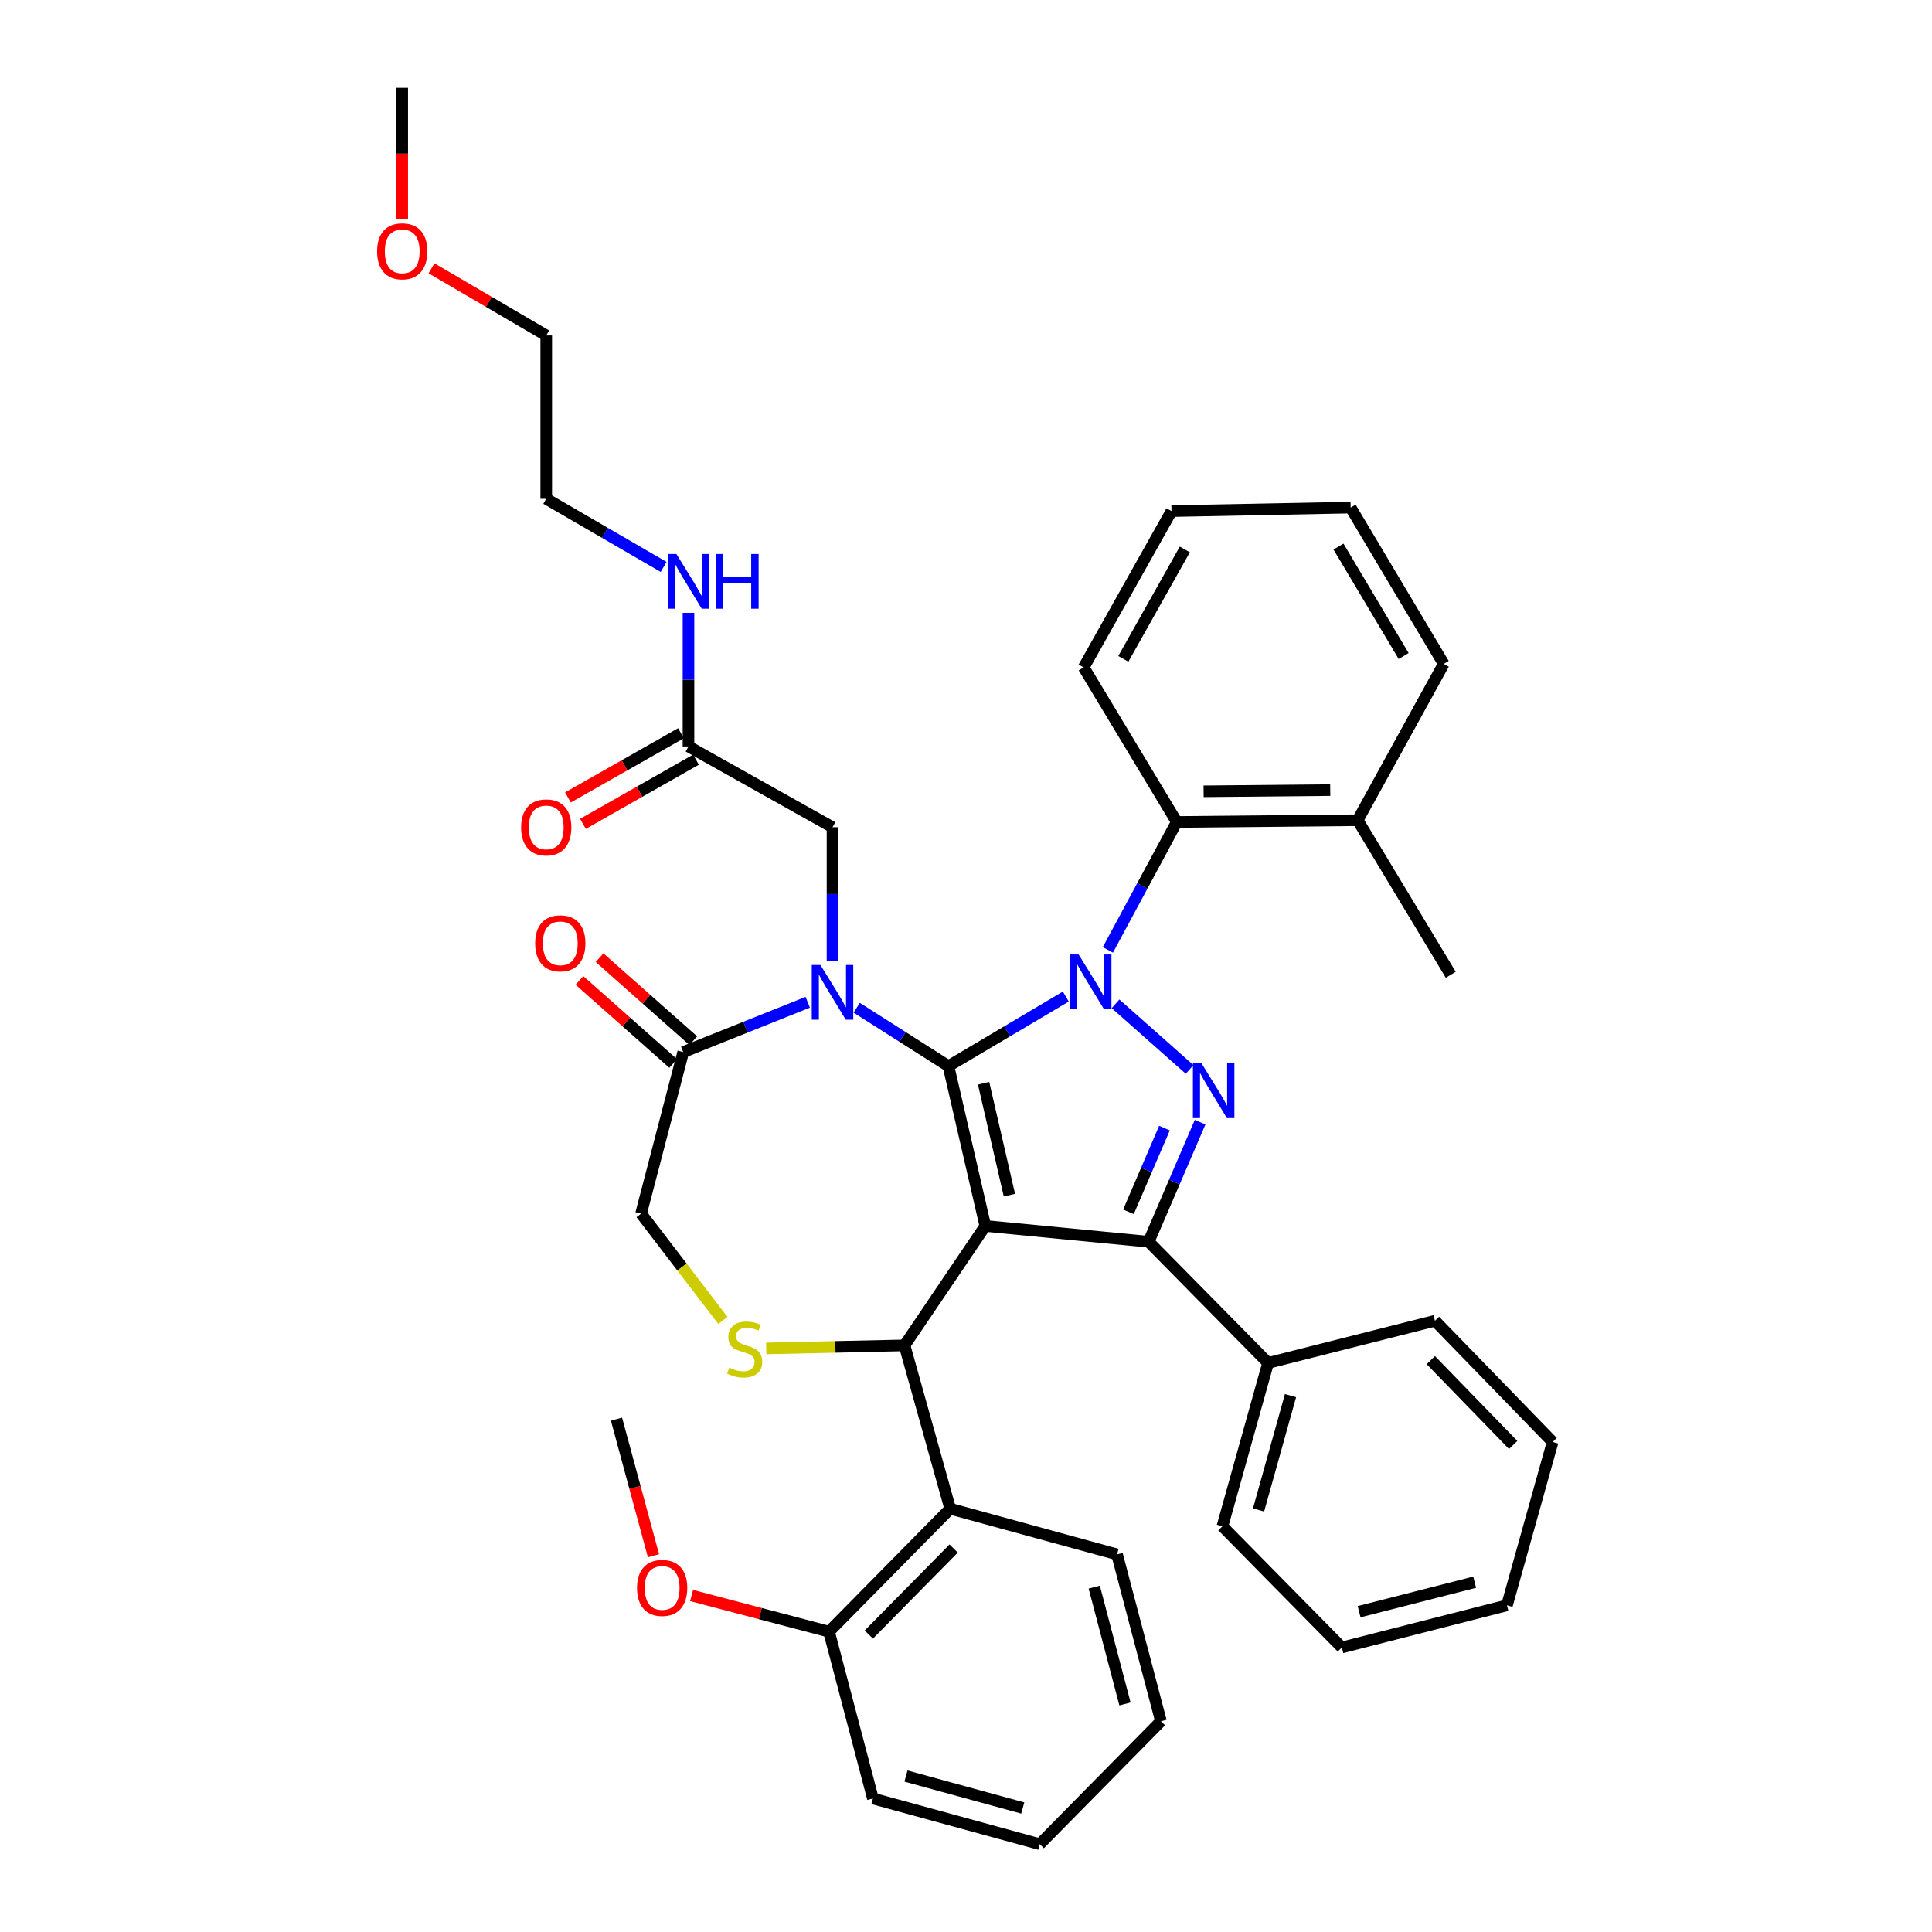 <?xml version='1.0' encoding='iso-8859-1'?>
<svg version='1.1' baseProfile='full'
              xmlns='http://www.w3.org/2000/svg'
                      xmlns:rdkit='http://www.rdkit.org/xml'
                      xmlns:xlink='http://www.w3.org/1999/xlink'
                  xml:space='preserve'
width='1000px' height='1000px' viewBox='0 0 1000 1000'>
<!-- END OF HEADER -->
<rect style='opacity:1.0;fill:#FFFFFF;stroke:none' width='1000' height='1000' x='0' y='0'> </rect>
<path class='bond-0' d='M 356.36,386.361 L 356.36,351.783' style='fill:none;fill-rule:evenodd;stroke:#000000;stroke-width:6px;stroke-linecap:butt;stroke-linejoin:miter;stroke-opacity:1' />
<path class='bond-0' d='M 356.36,351.783 L 356.36,317.204' style='fill:none;fill-rule:evenodd;stroke:#0000FF;stroke-width:6px;stroke-linecap:butt;stroke-linejoin:miter;stroke-opacity:1' />
<path class='bond-1' d='M 352.476,379.522 L 323.22,396.138' style='fill:none;fill-rule:evenodd;stroke:#000000;stroke-width:6px;stroke-linecap:butt;stroke-linejoin:miter;stroke-opacity:1' />
<path class='bond-1' d='M 323.22,396.138 L 293.963,412.754' style='fill:none;fill-rule:evenodd;stroke:#FF0000;stroke-width:6px;stroke-linecap:butt;stroke-linejoin:miter;stroke-opacity:1' />
<path class='bond-1' d='M 360.245,393.201 L 330.988,409.817' style='fill:none;fill-rule:evenodd;stroke:#000000;stroke-width:6px;stroke-linecap:butt;stroke-linejoin:miter;stroke-opacity:1' />
<path class='bond-1' d='M 330.988,409.817 L 301.732,426.433' style='fill:none;fill-rule:evenodd;stroke:#FF0000;stroke-width:6px;stroke-linecap:butt;stroke-linejoin:miter;stroke-opacity:1' />
<path class='bond-2' d='M 356.36,386.361 L 430.907,428.18' style='fill:none;fill-rule:evenodd;stroke:#000000;stroke-width:6px;stroke-linecap:butt;stroke-linejoin:miter;stroke-opacity:1' />
<path class='bond-3' d='M 223.343,138.873 L 253.037,156.254' style='fill:none;fill-rule:evenodd;stroke:#FF0000;stroke-width:6px;stroke-linecap:butt;stroke-linejoin:miter;stroke-opacity:1' />
<path class='bond-3' d='M 253.037,156.254 L 282.731,173.635' style='fill:none;fill-rule:evenodd;stroke:#000000;stroke-width:6px;stroke-linecap:butt;stroke-linejoin:miter;stroke-opacity:1' />
<path class='bond-4' d='M 208.184,113.566 L 208.184,79.51' style='fill:none;fill-rule:evenodd;stroke:#FF0000;stroke-width:6px;stroke-linecap:butt;stroke-linejoin:miter;stroke-opacity:1' />
<path class='bond-4' d='M 208.184,79.51 L 208.184,45.455' style='fill:none;fill-rule:evenodd;stroke:#000000;stroke-width:6px;stroke-linecap:butt;stroke-linejoin:miter;stroke-opacity:1' />
<path class='bond-5' d='M 343.492,293.44 L 313.111,275.81' style='fill:none;fill-rule:evenodd;stroke:#0000FF;stroke-width:6px;stroke-linecap:butt;stroke-linejoin:miter;stroke-opacity:1' />
<path class='bond-5' d='M 313.111,275.81 L 282.731,258.181' style='fill:none;fill-rule:evenodd;stroke:#000000;stroke-width:6px;stroke-linecap:butt;stroke-linejoin:miter;stroke-opacity:1' />
<path class='bond-6' d='M 282.731,258.181 L 282.731,173.635' style='fill:none;fill-rule:evenodd;stroke:#000000;stroke-width:6px;stroke-linecap:butt;stroke-linejoin:miter;stroke-opacity:1' />
<path class='bond-7' d='M 573.431,491.671 L 591.259,458.562' style='fill:none;fill-rule:evenodd;stroke:#0000FF;stroke-width:6px;stroke-linecap:butt;stroke-linejoin:miter;stroke-opacity:1' />
<path class='bond-7' d='M 591.259,458.562 L 609.087,425.453' style='fill:none;fill-rule:evenodd;stroke:#000000;stroke-width:6px;stroke-linecap:butt;stroke-linejoin:miter;stroke-opacity:1' />
<path class='bond-8' d='M 551.662,515.813 L 521.287,533.815' style='fill:none;fill-rule:evenodd;stroke:#0000FF;stroke-width:6px;stroke-linecap:butt;stroke-linejoin:miter;stroke-opacity:1' />
<path class='bond-8' d='M 521.287,533.815 L 490.912,551.816' style='fill:none;fill-rule:evenodd;stroke:#000000;stroke-width:6px;stroke-linecap:butt;stroke-linejoin:miter;stroke-opacity:1' />
<path class='bond-9' d='M 577.407,519.576 L 615.746,553.534' style='fill:none;fill-rule:evenodd;stroke:#0000FF;stroke-width:6px;stroke-linecap:butt;stroke-linejoin:miter;stroke-opacity:1' />
<path class='bond-10' d='M 594.544,642.723 L 656.367,705.455' style='fill:none;fill-rule:evenodd;stroke:#000000;stroke-width:6px;stroke-linecap:butt;stroke-linejoin:miter;stroke-opacity:1' />
<path class='bond-11' d='M 594.544,642.723 L 509.999,634.543' style='fill:none;fill-rule:evenodd;stroke:#000000;stroke-width:6px;stroke-linecap:butt;stroke-linejoin:miter;stroke-opacity:1' />
<path class='bond-12' d='M 594.544,642.723 L 607.859,611.78' style='fill:none;fill-rule:evenodd;stroke:#000000;stroke-width:6px;stroke-linecap:butt;stroke-linejoin:miter;stroke-opacity:1' />
<path class='bond-12' d='M 607.859,611.78 L 621.174,580.837' style='fill:none;fill-rule:evenodd;stroke:#0000FF;stroke-width:6px;stroke-linecap:butt;stroke-linejoin:miter;stroke-opacity:1' />
<path class='bond-12' d='M 584.089,627.223 L 593.409,605.562' style='fill:none;fill-rule:evenodd;stroke:#000000;stroke-width:6px;stroke-linecap:butt;stroke-linejoin:miter;stroke-opacity:1' />
<path class='bond-12' d='M 593.409,605.562 L 602.729,583.902' style='fill:none;fill-rule:evenodd;stroke:#0000FF;stroke-width:6px;stroke-linecap:butt;stroke-linejoin:miter;stroke-opacity:1' />
<path class='bond-13' d='M 509.999,634.543 L 490.912,551.816' style='fill:none;fill-rule:evenodd;stroke:#000000;stroke-width:6px;stroke-linecap:butt;stroke-linejoin:miter;stroke-opacity:1' />
<path class='bond-13' d='M 522.464,618.598 L 509.104,560.689' style='fill:none;fill-rule:evenodd;stroke:#000000;stroke-width:6px;stroke-linecap:butt;stroke-linejoin:miter;stroke-opacity:1' />
<path class='bond-14' d='M 509.999,634.543 L 468.181,696.366' style='fill:none;fill-rule:evenodd;stroke:#000000;stroke-width:6px;stroke-linecap:butt;stroke-linejoin:miter;stroke-opacity:1' />
<path class='bond-15' d='M 490.912,551.816 L 467.169,536.707' style='fill:none;fill-rule:evenodd;stroke:#000000;stroke-width:6px;stroke-linecap:butt;stroke-linejoin:miter;stroke-opacity:1' />
<path class='bond-15' d='M 467.169,536.707 L 443.426,521.599' style='fill:none;fill-rule:evenodd;stroke:#0000FF;stroke-width:6px;stroke-linecap:butt;stroke-linejoin:miter;stroke-opacity:1' />
<path class='bond-16' d='M 418.087,518.762 L 385.86,531.653' style='fill:none;fill-rule:evenodd;stroke:#0000FF;stroke-width:6px;stroke-linecap:butt;stroke-linejoin:miter;stroke-opacity:1' />
<path class='bond-16' d='M 385.86,531.653 L 353.634,544.545' style='fill:none;fill-rule:evenodd;stroke:#000000;stroke-width:6px;stroke-linecap:butt;stroke-linejoin:miter;stroke-opacity:1' />
<path class='bond-17' d='M 430.907,497.337 L 430.907,462.758' style='fill:none;fill-rule:evenodd;stroke:#0000FF;stroke-width:6px;stroke-linecap:butt;stroke-linejoin:miter;stroke-opacity:1' />
<path class='bond-17' d='M 430.907,462.758 L 430.907,428.18' style='fill:none;fill-rule:evenodd;stroke:#000000;stroke-width:6px;stroke-linecap:butt;stroke-linejoin:miter;stroke-opacity:1' />
<path class='bond-18' d='M 353.634,544.545 L 331.82,628.181' style='fill:none;fill-rule:evenodd;stroke:#000000;stroke-width:6px;stroke-linecap:butt;stroke-linejoin:miter;stroke-opacity:1' />
<path class='bond-19' d='M 358.849,538.657 L 334.595,517.175' style='fill:none;fill-rule:evenodd;stroke:#000000;stroke-width:6px;stroke-linecap:butt;stroke-linejoin:miter;stroke-opacity:1' />
<path class='bond-19' d='M 334.595,517.175 L 310.342,495.693' style='fill:none;fill-rule:evenodd;stroke:#FF0000;stroke-width:6px;stroke-linecap:butt;stroke-linejoin:miter;stroke-opacity:1' />
<path class='bond-19' d='M 348.418,550.433 L 324.165,528.951' style='fill:none;fill-rule:evenodd;stroke:#000000;stroke-width:6px;stroke-linecap:butt;stroke-linejoin:miter;stroke-opacity:1' />
<path class='bond-19' d='M 324.165,528.951 L 299.912,507.469' style='fill:none;fill-rule:evenodd;stroke:#FF0000;stroke-width:6px;stroke-linecap:butt;stroke-linejoin:miter;stroke-opacity:1' />
<path class='bond-20' d='M 331.82,628.181 L 352.995,655.818' style='fill:none;fill-rule:evenodd;stroke:#000000;stroke-width:6px;stroke-linecap:butt;stroke-linejoin:miter;stroke-opacity:1' />
<path class='bond-20' d='M 352.995,655.818 L 374.169,683.455' style='fill:none;fill-rule:evenodd;stroke:#CCCC00;stroke-width:6px;stroke-linecap:butt;stroke-linejoin:miter;stroke-opacity:1' />
<path class='bond-21' d='M 396.602,697.939 L 432.392,697.152' style='fill:none;fill-rule:evenodd;stroke:#CCCC00;stroke-width:6px;stroke-linecap:butt;stroke-linejoin:miter;stroke-opacity:1' />
<path class='bond-21' d='M 432.392,697.152 L 468.181,696.366' style='fill:none;fill-rule:evenodd;stroke:#000000;stroke-width:6px;stroke-linecap:butt;stroke-linejoin:miter;stroke-opacity:1' />
<path class='bond-22' d='M 468.181,696.366 L 491.821,780.911' style='fill:none;fill-rule:evenodd;stroke:#000000;stroke-width:6px;stroke-linecap:butt;stroke-linejoin:miter;stroke-opacity:1' />
<path class='bond-23' d='M 491.821,780.911 L 429.09,844.543' style='fill:none;fill-rule:evenodd;stroke:#000000;stroke-width:6px;stroke-linecap:butt;stroke-linejoin:miter;stroke-opacity:1' />
<path class='bond-23' d='M 493.614,801.5 L 449.702,846.042' style='fill:none;fill-rule:evenodd;stroke:#000000;stroke-width:6px;stroke-linecap:butt;stroke-linejoin:miter;stroke-opacity:1' />
<path class='bond-24' d='M 491.821,780.911 L 578.184,804.542' style='fill:none;fill-rule:evenodd;stroke:#000000;stroke-width:6px;stroke-linecap:butt;stroke-linejoin:miter;stroke-opacity:1' />
<path class='bond-25' d='M 429.09,844.543 L 393.525,835.185' style='fill:none;fill-rule:evenodd;stroke:#000000;stroke-width:6px;stroke-linecap:butt;stroke-linejoin:miter;stroke-opacity:1' />
<path class='bond-25' d='M 393.525,835.185 L 357.959,825.828' style='fill:none;fill-rule:evenodd;stroke:#FF0000;stroke-width:6px;stroke-linecap:butt;stroke-linejoin:miter;stroke-opacity:1' />
<path class='bond-26' d='M 429.09,844.543 L 451.821,930.905' style='fill:none;fill-rule:evenodd;stroke:#000000;stroke-width:6px;stroke-linecap:butt;stroke-linejoin:miter;stroke-opacity:1' />
<path class='bond-27' d='M 338.237,805.24 L 328.666,769.894' style='fill:none;fill-rule:evenodd;stroke:#FF0000;stroke-width:6px;stroke-linecap:butt;stroke-linejoin:miter;stroke-opacity:1' />
<path class='bond-27' d='M 328.666,769.894 L 319.095,734.548' style='fill:none;fill-rule:evenodd;stroke:#000000;stroke-width:6px;stroke-linecap:butt;stroke-linejoin:miter;stroke-opacity:1' />
<path class='bond-28' d='M 609.087,425.453 L 702.729,424.544' style='fill:none;fill-rule:evenodd;stroke:#000000;stroke-width:6px;stroke-linecap:butt;stroke-linejoin:miter;stroke-opacity:1' />
<path class='bond-28' d='M 622.98,409.586 L 688.53,408.95' style='fill:none;fill-rule:evenodd;stroke:#000000;stroke-width:6px;stroke-linecap:butt;stroke-linejoin:miter;stroke-opacity:1' />
<path class='bond-29' d='M 609.087,425.453 L 560.906,345.452' style='fill:none;fill-rule:evenodd;stroke:#000000;stroke-width:6px;stroke-linecap:butt;stroke-linejoin:miter;stroke-opacity:1' />
<path class='bond-30' d='M 702.729,424.544 L 750.91,504.544' style='fill:none;fill-rule:evenodd;stroke:#000000;stroke-width:6px;stroke-linecap:butt;stroke-linejoin:miter;stroke-opacity:1' />
<path class='bond-31' d='M 702.729,424.544 L 747.274,343.634' style='fill:none;fill-rule:evenodd;stroke:#000000;stroke-width:6px;stroke-linecap:butt;stroke-linejoin:miter;stroke-opacity:1' />
<path class='bond-32' d='M 656.367,705.455 L 632.727,790' style='fill:none;fill-rule:evenodd;stroke:#000000;stroke-width:6px;stroke-linecap:butt;stroke-linejoin:miter;stroke-opacity:1' />
<path class='bond-32' d='M 667.971,722.373 L 651.423,781.554' style='fill:none;fill-rule:evenodd;stroke:#000000;stroke-width:6px;stroke-linecap:butt;stroke-linejoin:miter;stroke-opacity:1' />
<path class='bond-33' d='M 656.367,705.455 L 742.73,683.632' style='fill:none;fill-rule:evenodd;stroke:#000000;stroke-width:6px;stroke-linecap:butt;stroke-linejoin:miter;stroke-opacity:1' />
<path class='bond-34' d='M 632.727,790 L 694.541,852.723' style='fill:none;fill-rule:evenodd;stroke:#000000;stroke-width:6px;stroke-linecap:butt;stroke-linejoin:miter;stroke-opacity:1' />
<path class='bond-35' d='M 742.73,683.632 L 803.635,746.364' style='fill:none;fill-rule:evenodd;stroke:#000000;stroke-width:6px;stroke-linecap:butt;stroke-linejoin:miter;stroke-opacity:1' />
<path class='bond-35' d='M 740.579,704 L 783.212,747.912' style='fill:none;fill-rule:evenodd;stroke:#000000;stroke-width:6px;stroke-linecap:butt;stroke-linejoin:miter;stroke-opacity:1' />
<path class='bond-36' d='M 694.541,852.723 L 779.994,830.909' style='fill:none;fill-rule:evenodd;stroke:#000000;stroke-width:6px;stroke-linecap:butt;stroke-linejoin:miter;stroke-opacity:1' />
<path class='bond-36' d='M 703.468,834.208 L 763.286,818.939' style='fill:none;fill-rule:evenodd;stroke:#000000;stroke-width:6px;stroke-linecap:butt;stroke-linejoin:miter;stroke-opacity:1' />
<path class='bond-37' d='M 803.635,746.364 L 779.994,830.909' style='fill:none;fill-rule:evenodd;stroke:#000000;stroke-width:6px;stroke-linecap:butt;stroke-linejoin:miter;stroke-opacity:1' />
<path class='bond-38' d='M 560.906,345.452 L 606.36,264.543' style='fill:none;fill-rule:evenodd;stroke:#000000;stroke-width:6px;stroke-linecap:butt;stroke-linejoin:miter;stroke-opacity:1' />
<path class='bond-38' d='M 581.439,341.021 L 613.257,284.384' style='fill:none;fill-rule:evenodd;stroke:#000000;stroke-width:6px;stroke-linecap:butt;stroke-linejoin:miter;stroke-opacity:1' />
<path class='bond-39' d='M 747.274,343.634 L 699.094,262.725' style='fill:none;fill-rule:evenodd;stroke:#000000;stroke-width:6px;stroke-linecap:butt;stroke-linejoin:miter;stroke-opacity:1' />
<path class='bond-39' d='M 726.531,339.547 L 692.805,282.91' style='fill:none;fill-rule:evenodd;stroke:#000000;stroke-width:6px;stroke-linecap:butt;stroke-linejoin:miter;stroke-opacity:1' />
<path class='bond-40' d='M 606.36,264.543 L 699.094,262.725' style='fill:none;fill-rule:evenodd;stroke:#000000;stroke-width:6px;stroke-linecap:butt;stroke-linejoin:miter;stroke-opacity:1' />
<path class='bond-41' d='M 578.184,804.542 L 600.906,890.905' style='fill:none;fill-rule:evenodd;stroke:#000000;stroke-width:6px;stroke-linecap:butt;stroke-linejoin:miter;stroke-opacity:1' />
<path class='bond-41' d='M 566.379,821.499 L 582.285,881.953' style='fill:none;fill-rule:evenodd;stroke:#000000;stroke-width:6px;stroke-linecap:butt;stroke-linejoin:miter;stroke-opacity:1' />
<path class='bond-42' d='M 451.821,930.905 L 538.184,954.545' style='fill:none;fill-rule:evenodd;stroke:#000000;stroke-width:6px;stroke-linecap:butt;stroke-linejoin:miter;stroke-opacity:1' />
<path class='bond-42' d='M 468.929,919.279 L 529.383,935.827' style='fill:none;fill-rule:evenodd;stroke:#000000;stroke-width:6px;stroke-linecap:butt;stroke-linejoin:miter;stroke-opacity:1' />
<path class='bond-43' d='M 600.906,890.905 L 538.184,954.545' style='fill:none;fill-rule:evenodd;stroke:#000000;stroke-width:6px;stroke-linecap:butt;stroke-linejoin:miter;stroke-opacity:1' />
<path  class='atom-1' d='M 195.184 130.08
Q 195.184 123.28, 198.544 119.48
Q 201.904 115.68, 208.184 115.68
Q 214.464 115.68, 217.824 119.48
Q 221.184 123.28, 221.184 130.08
Q 221.184 136.96, 217.784 140.88
Q 214.384 144.76, 208.184 144.76
Q 201.944 144.76, 198.544 140.88
Q 195.184 137, 195.184 130.08
M 208.184 141.56
Q 212.504 141.56, 214.824 138.68
Q 217.184 135.76, 217.184 130.08
Q 217.184 124.52, 214.824 121.72
Q 212.504 118.88, 208.184 118.88
Q 203.864 118.88, 201.504 121.68
Q 199.184 124.48, 199.184 130.08
Q 199.184 135.8, 201.504 138.68
Q 203.864 141.56, 208.184 141.56
' fill='#FF0000'/>
<path  class='atom-2' d='M 350.1 286.748
L 359.38 301.748
Q 360.3 303.228, 361.78 305.908
Q 363.26 308.588, 363.34 308.748
L 363.34 286.748
L 367.1 286.748
L 367.1 315.068
L 363.22 315.068
L 353.26 298.668
Q 352.1 296.748, 350.86 294.548
Q 349.66 292.348, 349.3 291.668
L 349.3 315.068
L 345.62 315.068
L 345.62 286.748
L 350.1 286.748
' fill='#0000FF'/>
<path  class='atom-2' d='M 370.5 286.748
L 374.34 286.748
L 374.34 298.788
L 388.82 298.788
L 388.82 286.748
L 392.66 286.748
L 392.66 315.068
L 388.82 315.068
L 388.82 301.988
L 374.34 301.988
L 374.34 315.068
L 370.5 315.068
L 370.5 286.748
' fill='#0000FF'/>
<path  class='atom-3' d='M 269.731 428.26
Q 269.731 421.46, 273.091 417.66
Q 276.451 413.86, 282.731 413.86
Q 289.011 413.86, 292.371 417.66
Q 295.731 421.46, 295.731 428.26
Q 295.731 435.14, 292.331 439.06
Q 288.931 442.94, 282.731 442.94
Q 276.491 442.94, 273.091 439.06
Q 269.731 435.18, 269.731 428.26
M 282.731 439.74
Q 287.051 439.74, 289.371 436.86
Q 291.731 433.94, 291.731 428.26
Q 291.731 422.7, 289.371 419.9
Q 287.051 417.06, 282.731 417.06
Q 278.411 417.06, 276.051 419.86
Q 273.731 422.66, 273.731 428.26
Q 273.731 433.98, 276.051 436.86
Q 278.411 439.74, 282.731 439.74
' fill='#FF0000'/>
<path  class='atom-5' d='M 558.282 494.02
L 567.562 509.02
Q 568.482 510.5, 569.962 513.18
Q 571.442 515.86, 571.522 516.02
L 571.522 494.02
L 575.282 494.02
L 575.282 522.34
L 571.402 522.34
L 561.442 505.94
Q 560.282 504.02, 559.042 501.82
Q 557.842 499.62, 557.482 498.94
L 557.482 522.34
L 553.802 522.34
L 553.802 494.02
L 558.282 494.02
' fill='#0000FF'/>
<path  class='atom-7' d='M 621.922 550.389
L 631.202 565.389
Q 632.122 566.869, 633.602 569.549
Q 635.082 572.229, 635.162 572.389
L 635.162 550.389
L 638.922 550.389
L 638.922 578.709
L 635.042 578.709
L 625.082 562.309
Q 623.922 560.389, 622.682 558.189
Q 621.482 555.989, 621.122 555.309
L 621.122 578.709
L 617.442 578.709
L 617.442 550.389
L 621.922 550.389
' fill='#0000FF'/>
<path  class='atom-10' d='M 424.647 499.473
L 433.927 514.473
Q 434.847 515.953, 436.327 518.633
Q 437.807 521.313, 437.887 521.473
L 437.887 499.473
L 441.647 499.473
L 441.647 527.793
L 437.767 527.793
L 427.807 511.393
Q 426.647 509.473, 425.407 507.273
Q 424.207 505.073, 423.847 504.393
L 423.847 527.793
L 420.167 527.793
L 420.167 499.473
L 424.647 499.473
' fill='#0000FF'/>
<path  class='atom-13' d='M 377.454 707.904
Q 377.774 708.024, 379.094 708.584
Q 380.414 709.144, 381.854 709.504
Q 383.334 709.824, 384.774 709.824
Q 387.454 709.824, 389.014 708.544
Q 390.574 707.224, 390.574 704.944
Q 390.574 703.384, 389.774 702.424
Q 389.014 701.464, 387.814 700.944
Q 386.614 700.424, 384.614 699.824
Q 382.094 699.064, 380.574 698.344
Q 379.094 697.624, 378.014 696.104
Q 376.974 694.584, 376.974 692.024
Q 376.974 688.464, 379.374 686.264
Q 381.814 684.064, 386.614 684.064
Q 389.894 684.064, 393.614 685.624
L 392.694 688.704
Q 389.294 687.304, 386.734 687.304
Q 383.974 687.304, 382.454 688.464
Q 380.934 689.584, 380.974 691.544
Q 380.974 693.064, 381.734 693.984
Q 382.534 694.904, 383.654 695.424
Q 384.814 695.944, 386.734 696.544
Q 389.294 697.344, 390.814 698.144
Q 392.334 698.944, 393.414 700.584
Q 394.534 702.184, 394.534 704.944
Q 394.534 708.864, 391.894 710.984
Q 389.294 713.064, 384.934 713.064
Q 382.414 713.064, 380.494 712.504
Q 378.614 711.984, 376.374 711.064
L 377.454 707.904
' fill='#CCCC00'/>
<path  class='atom-15' d='M 277.002 488.264
Q 277.002 481.464, 280.362 477.664
Q 283.722 473.864, 290.002 473.864
Q 296.282 473.864, 299.642 477.664
Q 303.002 481.464, 303.002 488.264
Q 303.002 495.144, 299.602 499.064
Q 296.202 502.944, 290.002 502.944
Q 283.762 502.944, 280.362 499.064
Q 277.002 495.184, 277.002 488.264
M 290.002 499.744
Q 294.322 499.744, 296.642 496.864
Q 299.002 493.944, 299.002 488.264
Q 299.002 482.704, 296.642 479.904
Q 294.322 477.064, 290.002 477.064
Q 285.682 477.064, 283.322 479.864
Q 281.002 482.664, 281.002 488.264
Q 281.002 493.984, 283.322 496.864
Q 285.682 499.744, 290.002 499.744
' fill='#FF0000'/>
<path  class='atom-19' d='M 329.727 821.9
Q 329.727 815.1, 333.087 811.3
Q 336.447 807.5, 342.727 807.5
Q 349.007 807.5, 352.367 811.3
Q 355.727 815.1, 355.727 821.9
Q 355.727 828.78, 352.327 832.7
Q 348.927 836.58, 342.727 836.58
Q 336.487 836.58, 333.087 832.7
Q 329.727 828.82, 329.727 821.9
M 342.727 833.38
Q 347.047 833.38, 349.367 830.5
Q 351.727 827.58, 351.727 821.9
Q 351.727 816.34, 349.367 813.54
Q 347.047 810.7, 342.727 810.7
Q 338.407 810.7, 336.047 813.5
Q 333.727 816.3, 333.727 821.9
Q 333.727 827.62, 336.047 830.5
Q 338.407 833.38, 342.727 833.38
' fill='#FF0000'/>
</svg>

